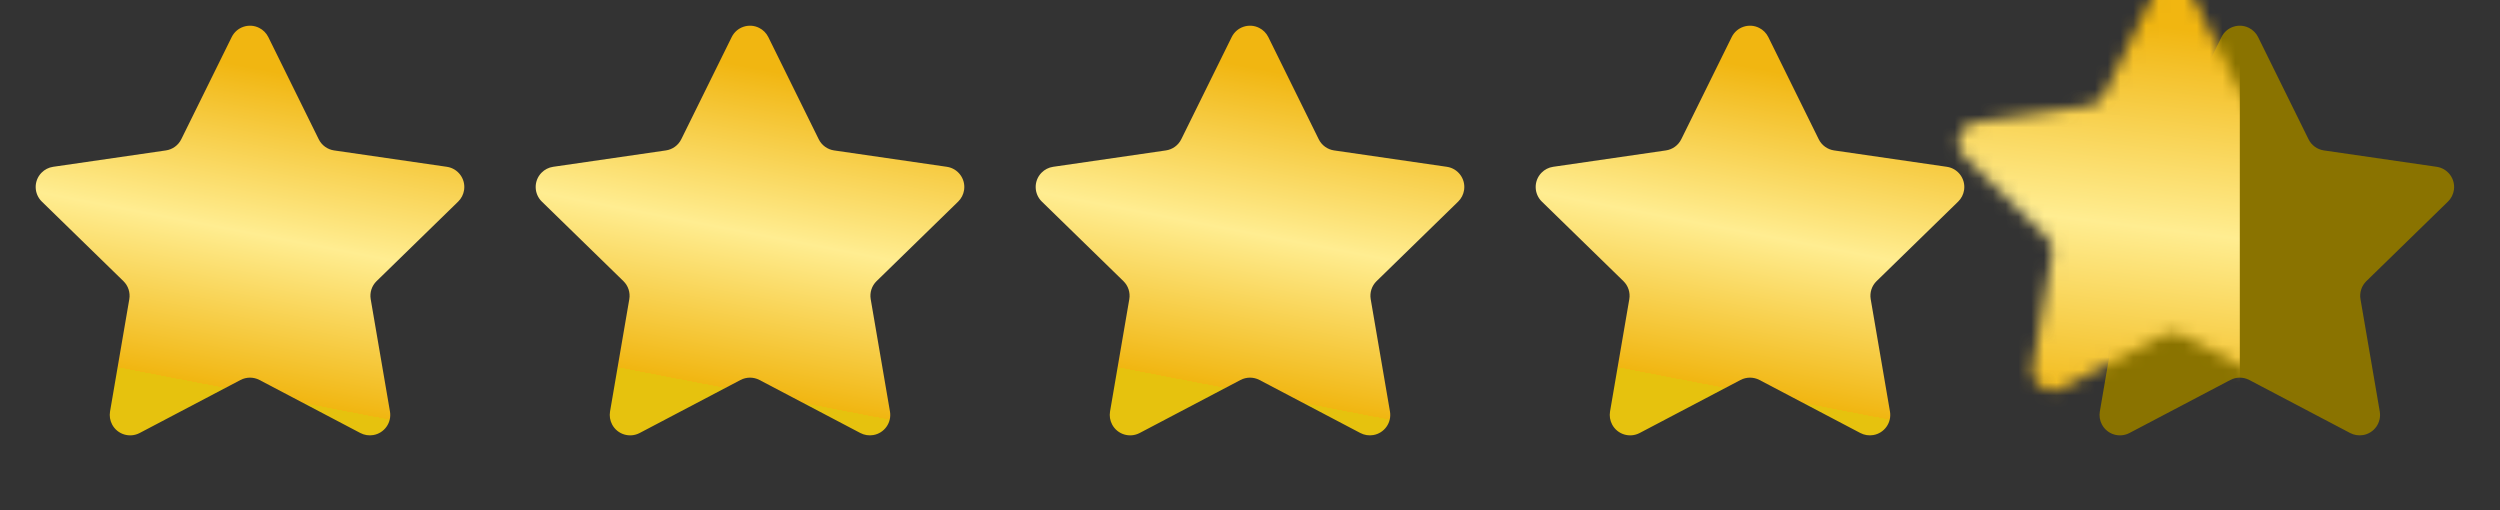 <?xml version="1.0" encoding="UTF-8"?>
<svg width="196px" height="40px" viewBox="0 0 196 40" version="1.1" xmlns="http://www.w3.org/2000/svg" xmlns:xlink="http://www.w3.org/1999/xlink">
    <rect x="0" y="0" width="196" height="40" fill="#333333" stroke="none"/>
    <title>Group 5</title>
    <defs>
        <linearGradient x1="56.636%" y1="11.878%" x2="41.494%" y2="87.375%" id="linearGradient-1">
            <stop stop-color="#F1B611" offset="0%"></stop>
            <stop stop-color="#FFED91" offset="50.973%"></stop>
            <stop stop-color="#F1B611" offset="100%"></stop>
            <stop stop-color="#E6C20E" offset="100%"></stop>
        </linearGradient>
        <path d="M18.855,29.791 L10.949,33.948 C10.167,34.359 9.199,34.059 8.788,33.276 C8.624,32.965 8.568,32.608 8.627,32.261 L10.137,23.457 C10.226,22.938 10.054,22.409 9.677,22.041 L3.281,15.806 C2.648,15.189 2.635,14.176 3.252,13.544 C3.498,13.292 3.819,13.128 4.168,13.077 L13.007,11.793 C13.528,11.717 13.979,11.39 14.212,10.917 L18.165,2.907 C18.556,2.115 19.516,1.789 20.308,2.181 C20.624,2.336 20.879,2.592 21.035,2.907 L24.988,10.917 C25.221,11.39 25.672,11.717 26.193,11.793 L35.032,13.077 C35.907,13.204 36.513,14.016 36.386,14.891 C36.335,15.239 36.171,15.561 35.919,15.806 L29.523,22.041 C29.146,22.409 28.974,22.938 29.063,23.457 L30.573,32.261 C30.722,33.132 30.137,33.96 29.266,34.109 C28.919,34.168 28.562,34.112 28.251,33.948 L20.345,29.791 C19.878,29.546 19.322,29.546 18.855,29.791 Z" id="path-2"></path>
        <linearGradient x1="52.426%" y1="11.878%" x2="46.89%" y2="87.375%" id="linearGradient-4">
            <stop stop-color="#F1B611" offset="0%"></stop>
            <stop stop-color="#FFED91" offset="50.973%"></stop>
            <stop stop-color="#F1B611" offset="100%"></stop>
            <stop stop-color="#E6C20E" offset="100%"></stop>
        </linearGradient>
    </defs>
    <g id="Page-1" stroke="none" stroke-width="1" fill="none" fill-rule="evenodd">
        <g id="Website---Join-Fishbowl-1" transform="translate(-667, -324)">
            <g id="Group-7" transform="translate(667, 324)">
                <g id="Group-5">
                    <g id="Group-4">
                        <g id="stars_full" transform="translate(117.6, 0)" fill="url(#linearGradient-1)">
                            <path d="M18.855,29.791 L10.949,33.948 C10.167,34.359 9.199,34.059 8.788,33.276 C8.624,32.965 8.568,32.608 8.627,32.261 L10.137,23.457 C10.226,22.938 10.054,22.409 9.677,22.041 L3.281,15.806 C2.648,15.189 2.635,14.176 3.252,13.544 C3.498,13.292 3.819,13.128 4.168,13.077 L13.007,11.793 C13.528,11.717 13.979,11.39 14.212,10.917 L18.165,2.907 C18.556,2.115 19.516,1.789 20.308,2.181 C20.624,2.336 20.879,2.592 21.035,2.907 L24.988,10.917 C25.221,11.39 25.672,11.717 26.193,11.793 L35.032,13.077 C35.907,13.204 36.513,14.016 36.386,14.891 C36.335,15.239 36.171,15.561 35.919,15.806 L29.523,22.041 C29.146,22.409 28.974,22.938 29.063,23.457 L30.573,32.261 C30.722,33.132 30.137,33.96 29.266,34.109 C28.919,34.168 28.562,34.112 28.251,33.948 L20.345,29.791 C19.878,29.546 19.322,29.546 18.855,29.791 Z" id="Star"></path>
                        </g>
                        <g id="stars_full" transform="translate(78.4, 0)" fill="url(#linearGradient-1)">
                            <path d="M18.855,29.791 L10.949,33.948 C10.167,34.359 9.199,34.059 8.788,33.276 C8.624,32.965 8.568,32.608 8.627,32.261 L10.137,23.457 C10.226,22.938 10.054,22.409 9.677,22.041 L3.281,15.806 C2.648,15.189 2.635,14.176 3.252,13.544 C3.498,13.292 3.819,13.128 4.168,13.077 L13.007,11.793 C13.528,11.717 13.979,11.39 14.212,10.917 L18.165,2.907 C18.556,2.115 19.516,1.789 20.308,2.181 C20.624,2.336 20.879,2.592 21.035,2.907 L24.988,10.917 C25.221,11.39 25.672,11.717 26.193,11.793 L35.032,13.077 C35.907,13.204 36.513,14.016 36.386,14.891 C36.335,15.239 36.171,15.561 35.919,15.806 L29.523,22.041 C29.146,22.409 28.974,22.938 29.063,23.457 L30.573,32.261 C30.722,33.132 30.137,33.96 29.266,34.109 C28.919,34.168 28.562,34.112 28.251,33.948 L20.345,29.791 C19.878,29.546 19.322,29.546 18.855,29.791 Z" id="Star"></path>
                        </g>
                        <g id="stars_full" transform="translate(39.2, 0)" fill="url(#linearGradient-1)">
                            <path d="M18.855,29.791 L10.949,33.948 C10.167,34.359 9.199,34.059 8.788,33.276 C8.624,32.965 8.568,32.608 8.627,32.261 L10.137,23.457 C10.226,22.938 10.054,22.409 9.677,22.041 L3.281,15.806 C2.648,15.189 2.635,14.176 3.252,13.544 C3.498,13.292 3.819,13.128 4.168,13.077 L13.007,11.793 C13.528,11.717 13.979,11.39 14.212,10.917 L18.165,2.907 C18.556,2.115 19.516,1.789 20.308,2.181 C20.624,2.336 20.879,2.592 21.035,2.907 L24.988,10.917 C25.221,11.39 25.672,11.717 26.193,11.793 L35.032,13.077 C35.907,13.204 36.513,14.016 36.386,14.891 C36.335,15.239 36.171,15.561 35.919,15.806 L29.523,22.041 C29.146,22.409 28.974,22.938 29.063,23.457 L30.573,32.261 C30.722,33.132 30.137,33.96 29.266,34.109 C28.919,34.168 28.562,34.112 28.251,33.948 L20.345,29.791 C19.878,29.546 19.322,29.546 18.855,29.791 Z" id="Star"></path>
                        </g>
                        <g id="stars_full" fill="url(#linearGradient-1)">
                            <path d="M18.855,29.791 L10.949,33.948 C10.167,34.359 9.199,34.059 8.788,33.276 C8.624,32.965 8.568,32.608 8.627,32.261 L10.137,23.457 C10.226,22.938 10.054,22.409 9.677,22.041 L3.281,15.806 C2.648,15.189 2.635,14.176 3.252,13.544 C3.498,13.292 3.819,13.128 4.168,13.077 L13.007,11.793 C13.528,11.717 13.979,11.39 14.212,10.917 L18.165,2.907 C18.556,2.115 19.516,1.789 20.308,2.181 C20.624,2.336 20.879,2.592 21.035,2.907 L24.988,10.917 C25.221,11.39 25.672,11.717 26.193,11.793 L35.032,13.077 C35.907,13.204 36.513,14.016 36.386,14.891 C36.335,15.239 36.171,15.561 35.919,15.806 L29.523,22.041 C29.146,22.409 28.974,22.938 29.063,23.457 L30.573,32.261 C30.722,33.132 30.137,33.96 29.266,34.109 C28.919,34.168 28.562,34.112 28.251,33.948 L20.345,29.791 C19.878,29.546 19.322,29.546 18.855,29.791 Z" id="Star"></path>
                        </g>
                        <g id="stars_half" transform="translate(156, 0)">
                            <g id="Rectangle">
                                <mask id="mask-3" fill="white">
                                    <use xlink:href="#path-2"></use>
                                </mask>
                                <use id="Mask" fill="#8A7300" xlink:href="#path-2"></use>
                                <rect fill="url(#linearGradient-4)" mask="url(#mask-3)" x="-5.259" y="-3.506" width="24.859" height="41.112"></rect>
                            </g>
                        </g>
                    </g>
                </g>
            </g>
        </g>
    </g>
</svg>